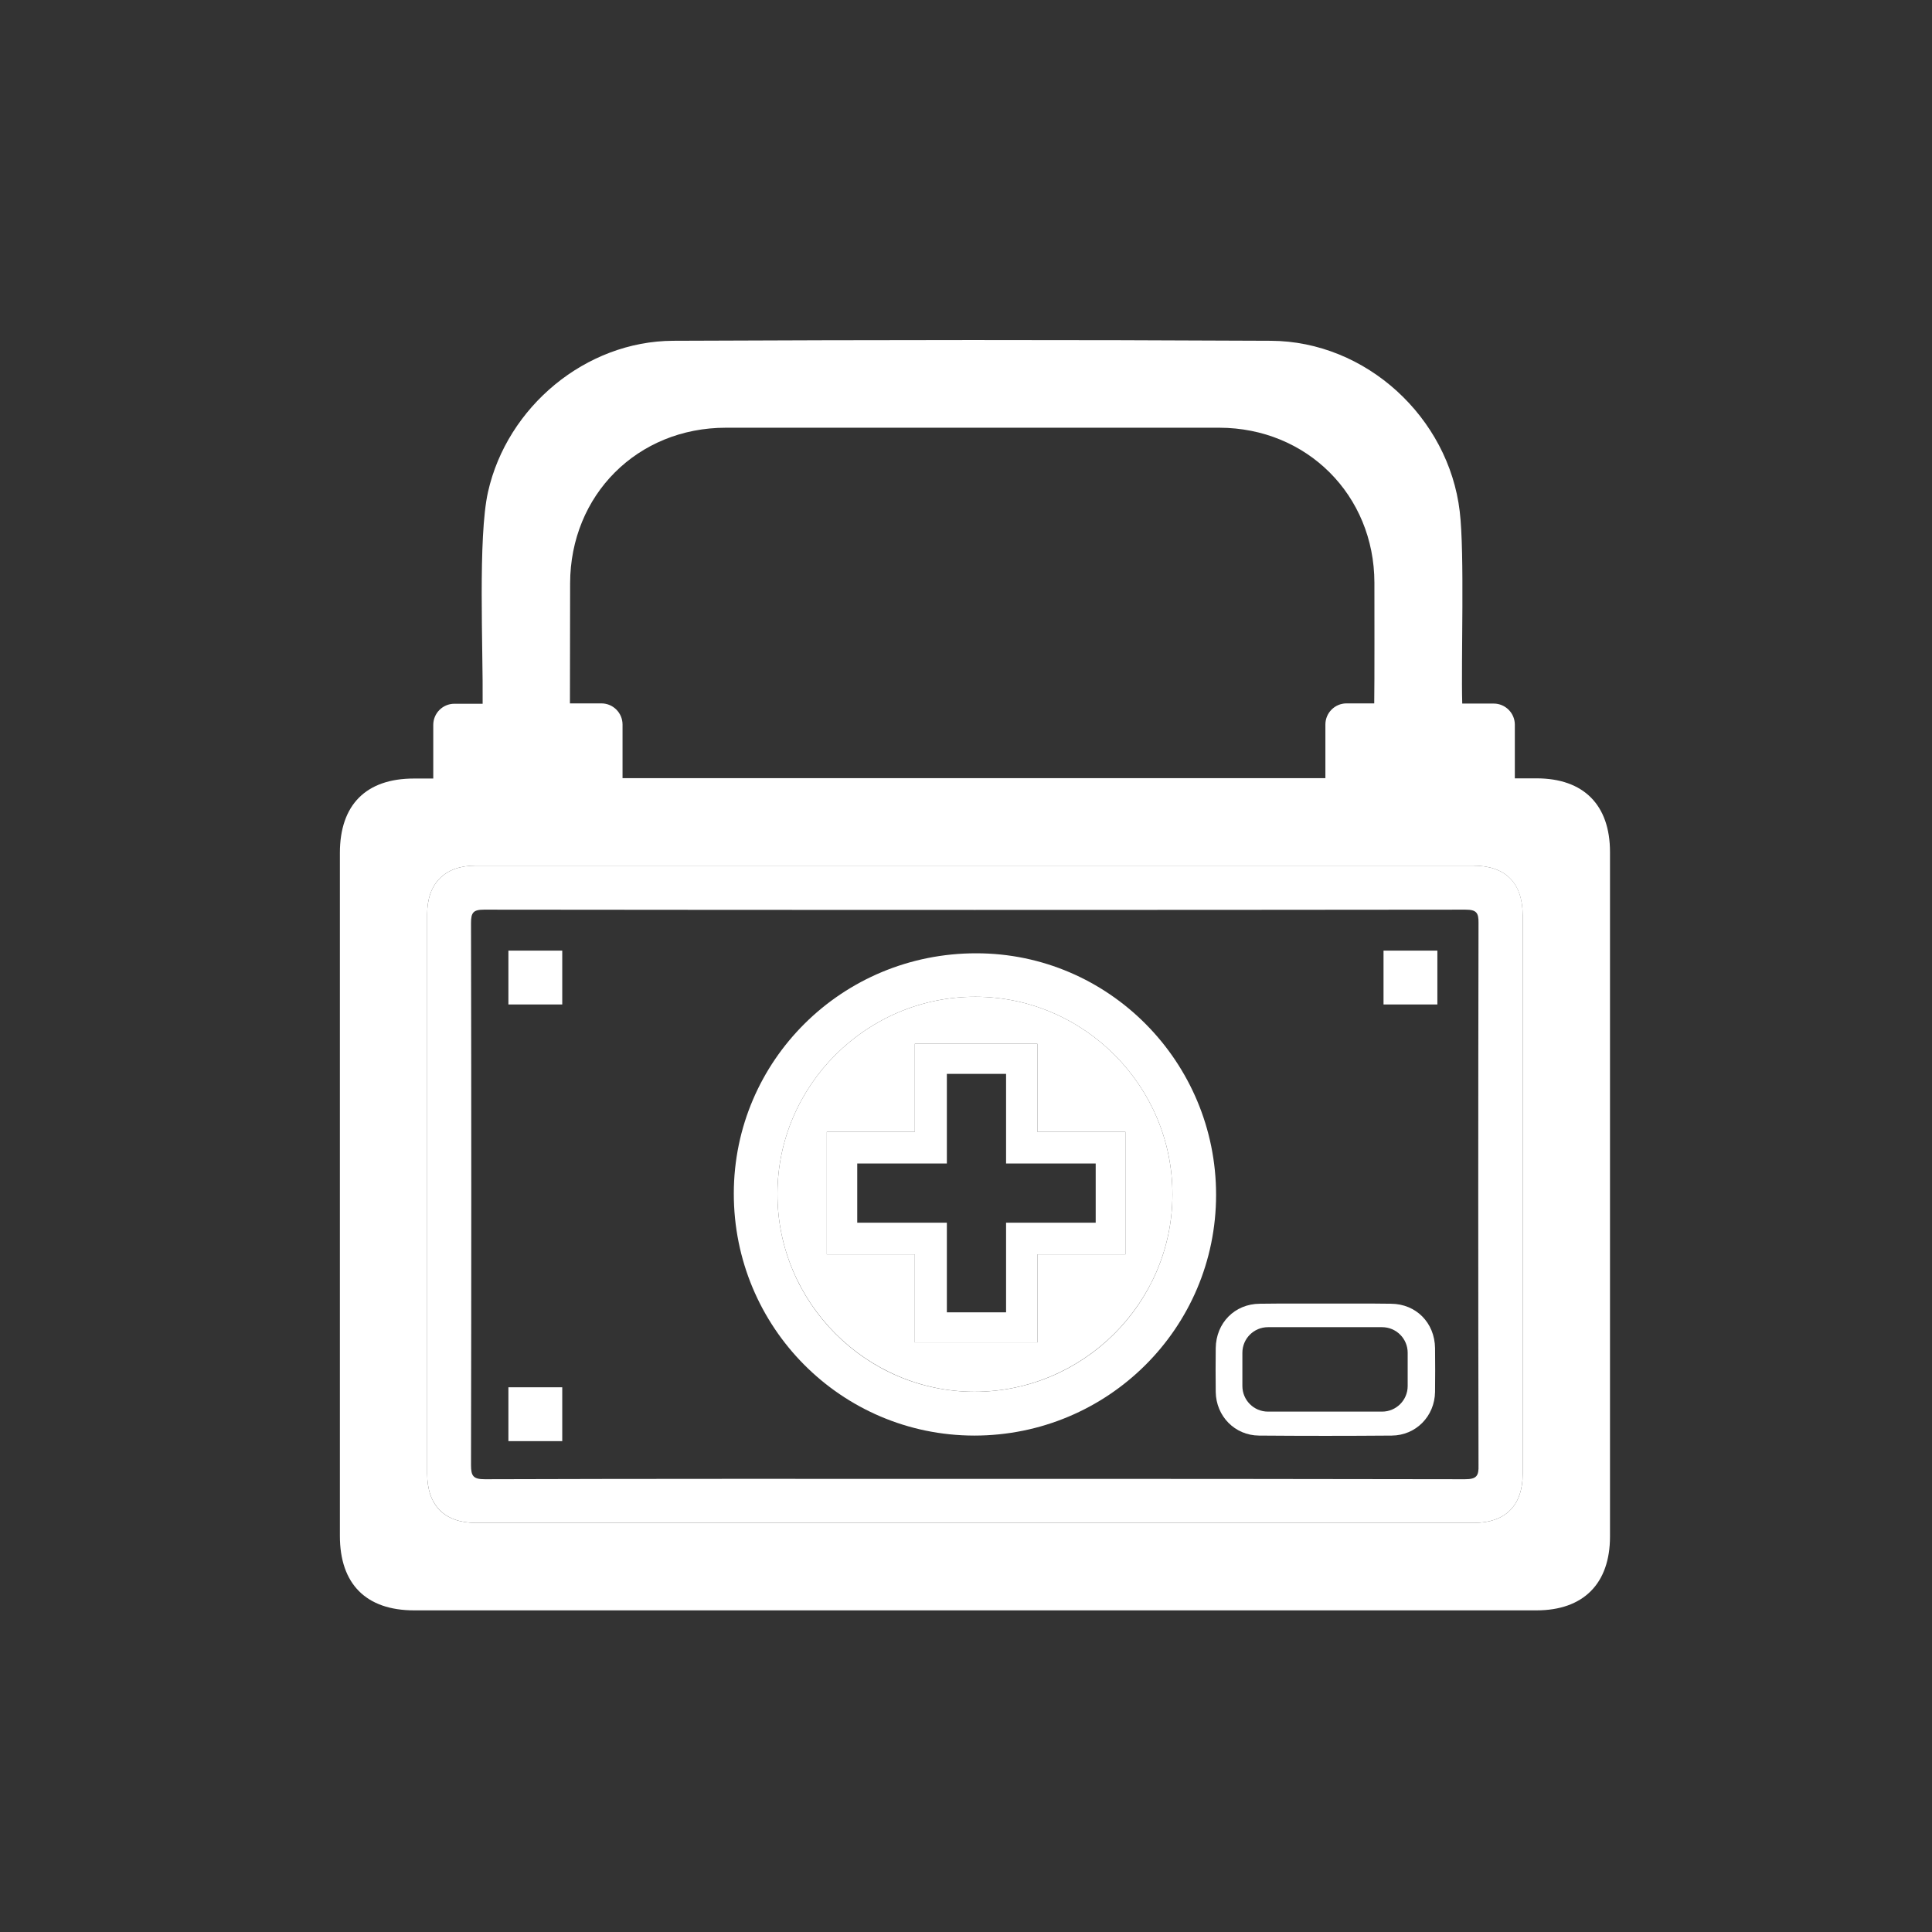 <?xml version="1.0" encoding="utf-8"?>
<!-- Generator: Adobe Illustrator 24.1.1, SVG Export Plug-In . SVG Version: 6.00 Build 0)  -->
<svg version="1.0" xmlns="http://www.w3.org/2000/svg" xmlns:xlink="http://www.w3.org/1999/xlink" x="0px" y="0px"
	 viewBox="0 0 108 108" style="enable-background:new 0 0 108 108;" xml:space="preserve">
<rect x="0" y="0" width="108" height="108" fill="#333333" stroke="none"/>
<style type="text/css">
	.st0{display:none;}
	.st1{display:inline;}
	.st2{fill:#FFFFFF;}
</style>
<g id="Layer_2" class="st0">
	<rect x="-41.5" y="-34" class="st1" width="200" height="183"/>
</g>
<g id="Layer_1">
	<g>
		<g>
			<path class="st2" d="M82.35,48.39c-9.28,0-18.57,0-27.85,0c-9.31,0-18.62,0-27.93,0c-1.7,0-2.69,0.99-2.69,2.7
				c0,10.43,0,20.86,0,31.29c0,1.77,0.97,2.75,2.73,2.75c18.59,0,37.19,0,55.78,0c1.76,0,2.73-0.97,2.73-2.74
				c0-10.41,0-20.81,0-31.22C85.12,49.35,84.16,48.39,82.35,48.39z M81.89,82.69c-9.13-0.02-18.26-0.02-27.39-0.02
				c-9.13,0-18.26-0.01-27.39,0.02c-0.65,0-0.78-0.17-0.78-0.79c0.02-10.1,0.02-20.2,0-30.3c0-0.58,0.12-0.75,0.73-0.75
				c18.29,0.02,36.57,0.02,54.86,0c0.61,0,0.74,0.17,0.73,0.75c-0.02,10.1-0.02,20.2,0,30.3C82.67,82.51,82.54,82.69,81.89,82.69z"
				/>
		</g>
		<g>
			<path class="st2" d="M77.34,56.15h3.01v-3.01h-3.01V56.15z"/>
		</g>
		<g>
			<path class="st2" d="M85.89,43.51c-0.4,0-0.81,0-1.21,0v-3c0-0.65-0.53-1.18-1.18-1.18h-1.76c-0.07-2.41,0.14-8.4-0.14-10.74
				c-0.62-5.25-5.23-9.52-10.57-9.54c-11.65-0.06-21.74-0.05-33.4,0c-4.89,0.02-9.28,3.69-10.35,8.45
				c-0.57,2.54-0.27,8.73-0.3,11.84h-1.58c-0.65,0-1.18,0.53-1.18,1.18v3c-0.36,0-0.72,0-1.08,0c-2.68,0-4.14,1.47-4.14,4.16
				c0,12.73,0,25.46,0,38.18c0,2.69,1.47,4.16,4.15,4.16c10.46,0,20.92,0,31.37,0c10.46,0,20.92,0,31.37,0
				c2.62,0,4.11-1.49,4.11-4.13c0-12.75,0-25.51,0-38.26C90,44.99,88.52,43.51,85.89,43.51z M31.87,32.61
				c0.01-4.94,3.76-8.7,8.71-8.7c2.33,0,4.59,0,6.85,0c2.37,0,4.73,0,7.17,0c0.06,0,0.12,0,0.18,0c2.43,0,4.87,0,7.3,0
				c2.43,0,3.64,0,6.08,0c4.9,0.01,8.66,3.77,8.67,8.66c0,1.02,0.01,5.7-0.01,6.75h-1.55c-0.65,0-1.18,0.53-1.18,1.18v3
				c-13.1,0-26.19,0-39.29,0v-3c0-0.65-0.53-1.18-1.18-1.18h-1.76C31.86,37.55,31.87,33.47,31.87,32.61z M85.12,82.39
				c0,1.77-0.97,2.74-2.73,2.74c-18.59,0-37.19,0-55.78,0c-1.76,0-2.73-0.97-2.73-2.75c0-10.43,0-20.86,0-31.29
				c0-1.71,0.99-2.7,2.69-2.7c9.31,0,18.62,0,27.93,0c9.28,0,18.57,0,27.85,0c1.81,0,2.76,0.96,2.77,2.78
				C85.12,61.58,85.12,71.99,85.12,82.39z"/>
		</g>
		<g>
			<rect x="28.42" y="53.14" class="st2" width="3.01" height="3.01"/>
		</g>
		<g>
			<path class="st2" d="M54.58,53.29c-7.5-0.01-13.55,5.99-13.56,13.42c-0.01,7.48,6,13.53,13.44,13.54
				c7.47,0,13.52-6.01,13.52-13.46C67.98,59.35,61.97,53.29,54.58,53.29z M54.47,77.8c-6.06,0-11.02-4.99-11.01-11.07
				c0.01-6.06,4.99-11.02,11.07-11.01c6.06,0.01,11.02,4.99,11.01,11.06C65.53,72.85,60.55,77.81,54.47,77.8z"/>
		</g>
		<g>
			<path class="st2" d="M57.99,63.27v-4.92h-6.85v4.92h-4.92v6.85h4.92v4.92h6.85v-4.92h4.92v-6.85H57.99z M61.25,68.35h-3.26h-1.75
				v1.77v3.24h-3.31v-3.24v-1.77h-1.79h-3.22v-3.31h3.22h1.79v-1.77v-3.24h3.31v3.24v1.77h1.75h3.26V68.35z"/>
		</g>
		<g>
			<path class="st2" d="M54.53,55.72c-6.08-0.01-11.06,4.95-11.07,11.01c-0.01,6.08,4.96,11.06,11.01,11.07
				c6.08,0,11.06-4.96,11.07-11.02C65.55,60.71,60.59,55.73,54.53,55.72z M57.99,70.12v4.92h-6.85v-4.92h-4.92v-6.85h4.92v-4.92
				h6.85v4.92h4.92v6.85H57.99z"/>
		</g>
		<g>
			<rect x="28.42" y="77.55" class="st2" width="3.01" height="3.01"/>
		</g>
		<g>
			<path class="st2" d="M77.76,72.88c-0.6-0.01-1.2-0.01-1.8-0.01c-0.6,0-1.2,0-1.8,0c-0.62,0-1.25,0-1.87,0
				c-0.62,0-1.25,0-1.87,0.01c-1.4,0.01-2.44,1.07-2.46,2.48c-0.01,0.82-0.01,1.63,0,2.45c0.02,1.36,1.07,2.43,2.42,2.44
				c2.47,0.02,4.95,0.02,7.42,0c1.35-0.01,2.4-1.08,2.42-2.44c0.01-0.82,0.01-1.63,0-2.45C80.2,73.94,79.16,72.89,77.76,72.88z
				 M78.69,77.48c0,0.79-0.64,1.43-1.43,1.43h-6.38c-0.79,0-1.43-0.64-1.43-1.43v-1.86c0-0.79,0.64-1.43,1.43-1.43h6.38
				c0.79,0,1.43,0.64,1.43,1.43V77.48z"/>
		</g>
	</g>
</g>
</svg>
